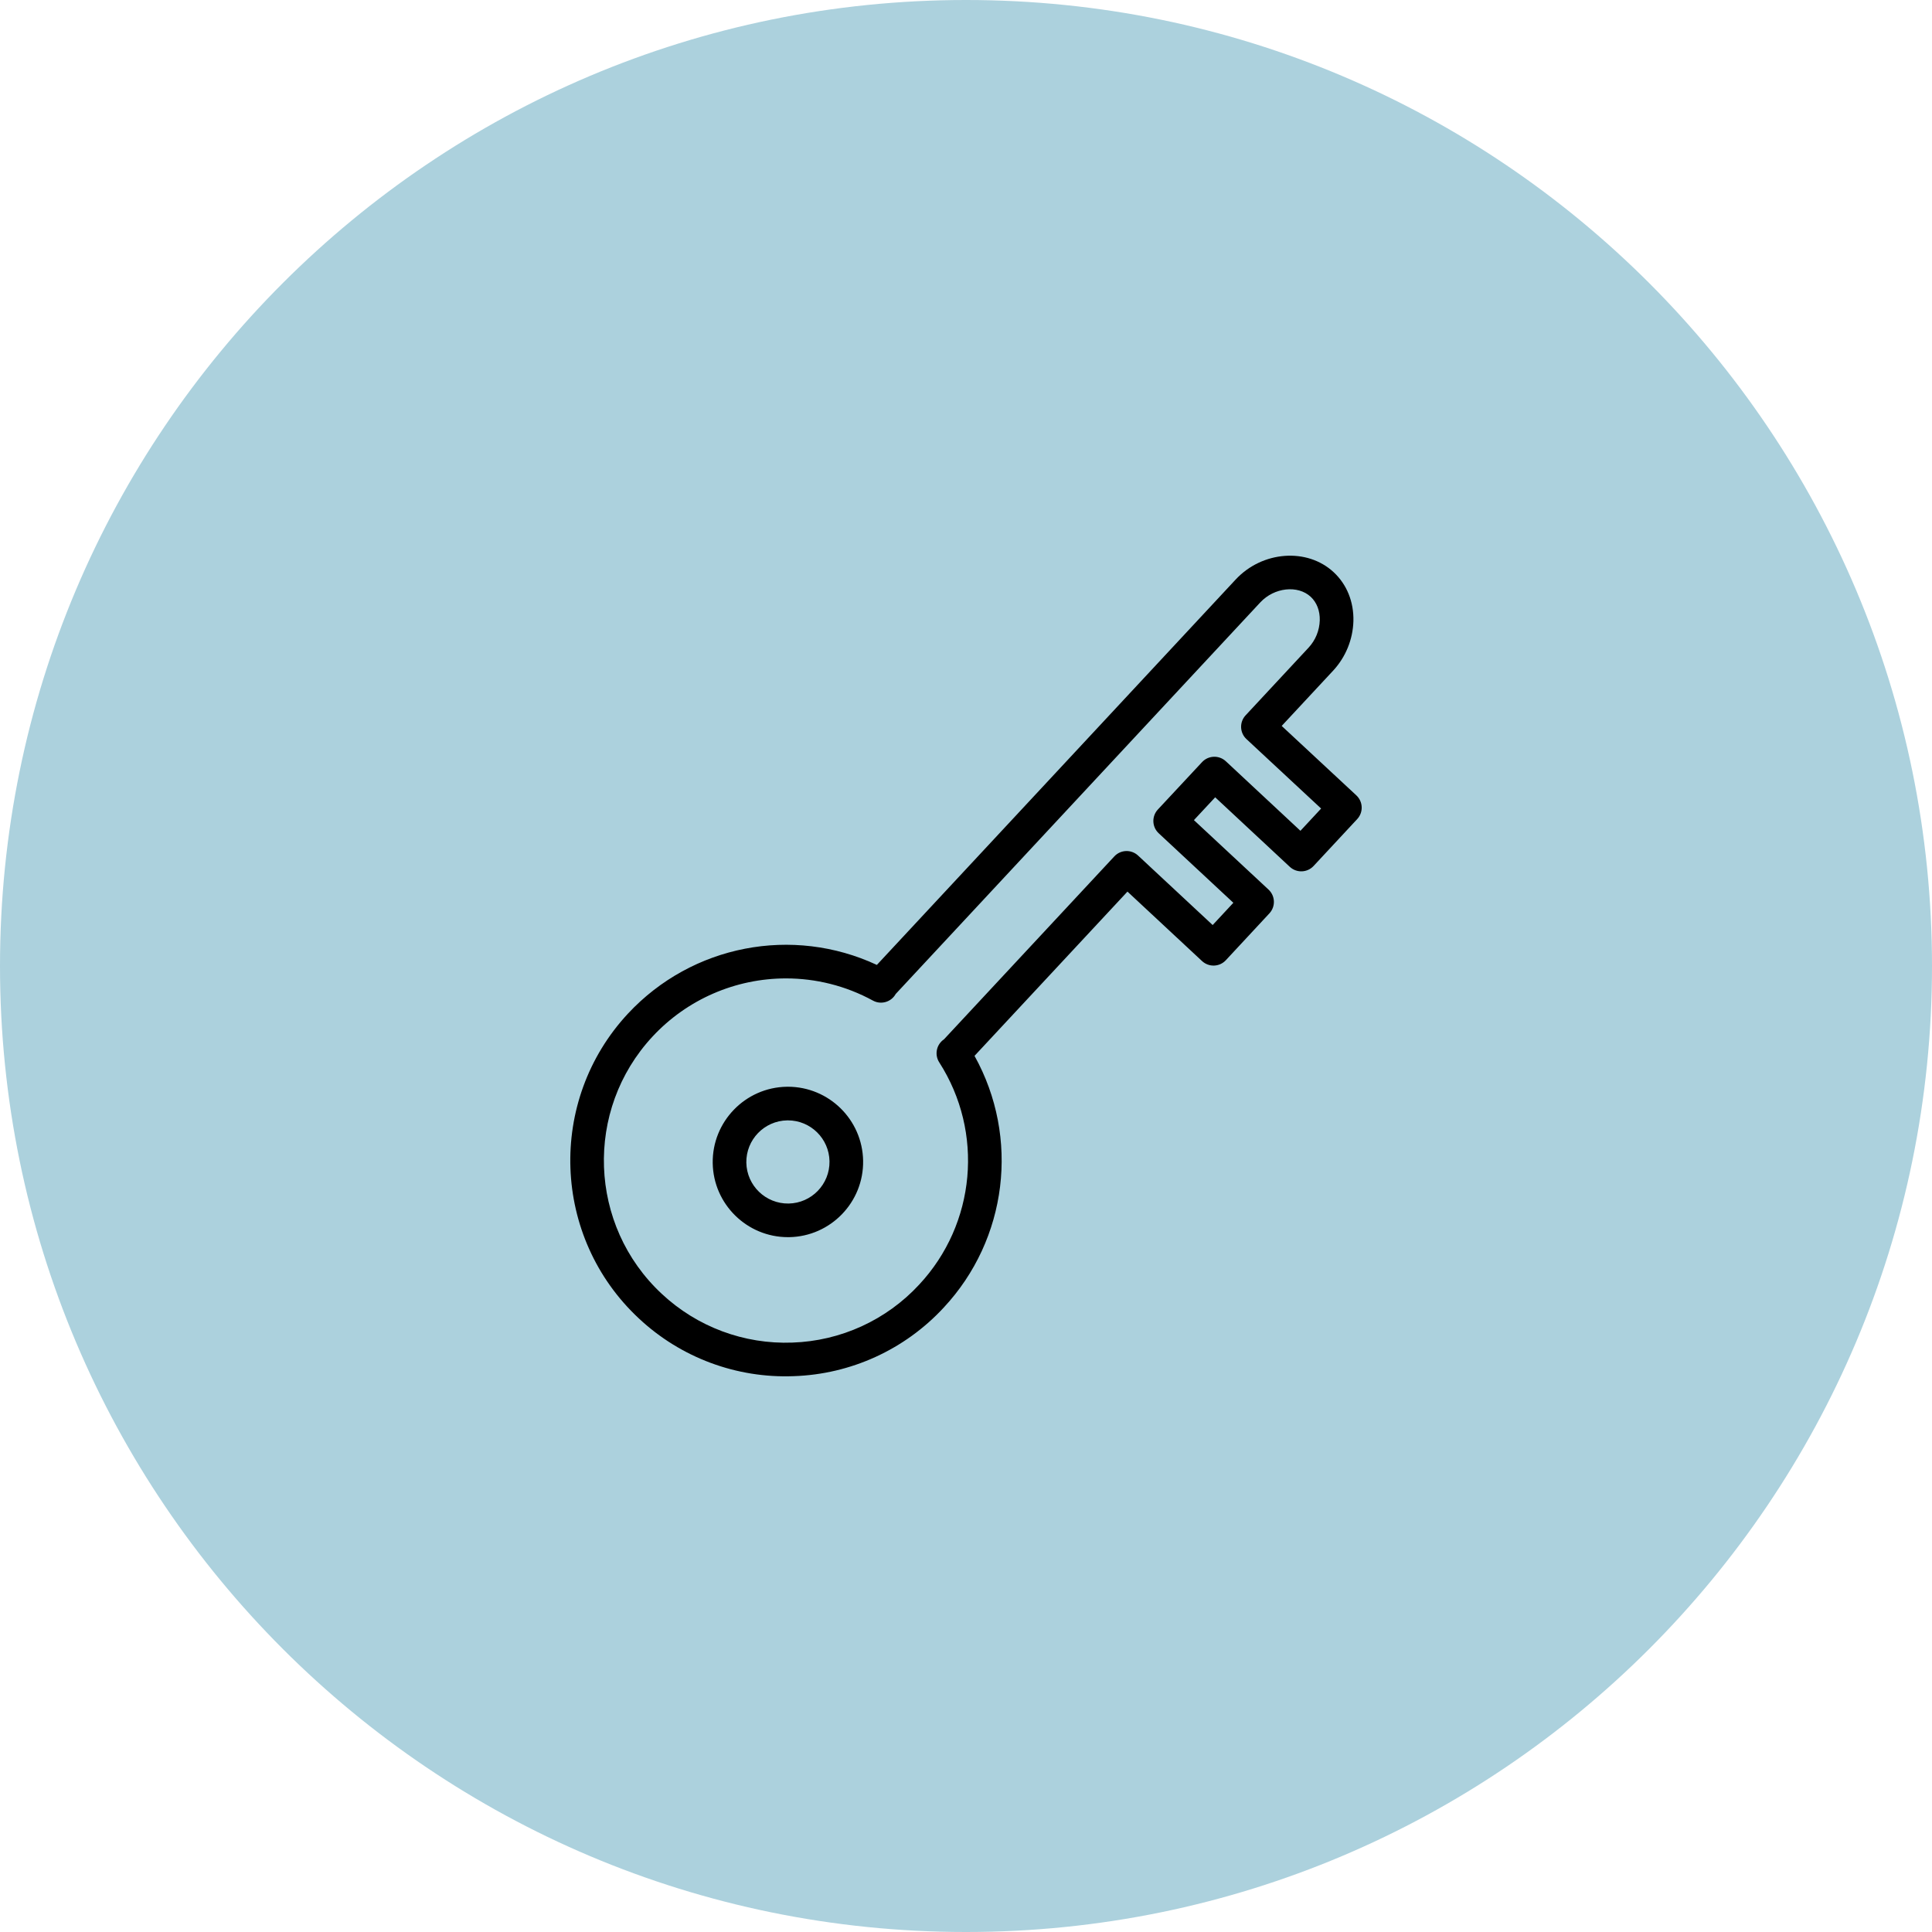 <?xml version="1.0" encoding="UTF-8"?> <svg xmlns="http://www.w3.org/2000/svg" viewBox="0 0 100.00 100.00" data-guides="{&quot;vertical&quot;:[],&quot;horizontal&quot;:[]}"><path color="rgb(51, 51, 51)" fill-rule="evenodd" fill="#acd1dd" x="0" y="0" width="100" height="100" rx="50" ry="50" id="tSvg177b1e34693" title="Rectangle 2" fill-opacity="1" stroke="none" stroke-opacity="1" d="M0 50C0 22.386 22.386 0 50 0H50C77.614 0 100 22.386 100 50H100C100 77.614 77.614 100 50 100H50C22.386 100 0 77.614 0 50Z"></path><path fill="#000000" stroke="#000000" fill-opacity="1" stroke-width="0" stroke-opacity="1" color="rgb(51, 51, 51)" fill-rule="evenodd" id="tSvg1069f88316e" title="Path 3" d="M70.204 41.168C68.916 39.97 67.628 38.772 66.34 37.574C67.23 36.617 68.121 35.66 69.011 34.704C69.654 34.006 70.024 33.099 70.052 32.15C70.077 31.151 69.713 30.251 69.028 29.615C67.657 28.342 65.335 28.516 63.958 29.996C57.768 36.646 51.577 43.295 45.386 49.944C41.032 47.913 35.827 48.9 32.505 52.463C28.312 56.969 28.565 64.048 33.069 68.243C35.233 70.269 38.116 71.344 41.077 71.23C44.038 71.133 46.836 69.855 48.847 67.68C52.148 64.142 52.791 58.88 50.441 54.651C53.079 51.817 55.718 48.983 58.357 46.149C59.644 47.348 60.931 48.547 62.219 49.746C62.388 49.903 62.617 49.987 62.843 49.978C63.074 49.97 63.292 49.87 63.449 49.701C64.201 48.893 64.952 48.084 65.704 47.275C66.031 46.923 66.011 46.374 65.66 46.046C64.372 44.847 63.085 43.648 61.797 42.449C62.164 42.055 62.531 41.662 62.898 41.268C64.185 42.468 65.472 43.667 66.76 44.867C67.112 45.194 67.662 45.175 67.99 44.824C68.743 44.015 69.496 43.206 70.248 42.397C70.575 42.046 70.556 41.496 70.204 41.168ZM67.31 43.002C66.023 41.802 64.736 40.603 63.449 39.403C63.098 39.076 62.547 39.095 62.219 39.446C61.457 40.264 60.694 41.082 59.931 41.9C59.604 42.252 59.623 42.803 59.975 43.13C61.263 44.33 62.55 45.529 63.838 46.728C63.481 47.112 63.124 47.496 62.767 47.88C61.48 46.681 60.193 45.482 58.906 44.283C58.554 43.956 58.003 43.975 57.676 44.328C54.738 47.484 51.799 50.639 48.861 53.795C48.859 53.797 48.857 53.798 48.855 53.799C48.467 54.065 48.361 54.59 48.614 54.986C50.94 58.609 50.511 63.348 47.573 66.495C45.876 68.33 43.514 69.409 41.015 69.492C38.515 69.587 36.081 68.679 34.254 66.97C30.452 63.429 30.238 57.453 33.778 53.649C35.562 51.731 38.064 50.642 40.684 50.642C42.218 50.642 43.766 51.017 45.184 51.791C45.604 52.02 46.131 51.866 46.362 51.447C52.652 44.692 58.941 37.937 65.23 31.182C65.952 30.405 67.173 30.27 67.843 30.891C68.157 31.183 68.323 31.615 68.311 32.108C68.295 32.633 68.091 33.134 67.735 33.519C66.647 34.688 65.56 35.857 64.472 37.026C64.145 37.378 64.165 37.928 64.517 38.256C65.805 39.454 67.093 40.652 68.381 41.85C68.024 42.234 67.667 42.618 67.31 43.002Z"></path><path fill="#000000" stroke="#000000" fill-opacity="1" stroke-width="0" stroke-opacity="1" color="rgb(51, 51, 51)" fill-rule="evenodd" id="tSvg18184215561" title="Path 4" d="M40.785 56.249C40.763 56.25 40.742 56.25 40.72 56.25C38.575 56.285 36.856 58.059 36.89 60.207C36.925 62.331 38.666 64.035 40.783 64.035C40.804 64.035 40.826 64.035 40.847 64.035C42.994 63.999 44.711 62.224 44.675 60.078C44.637 57.955 42.908 56.253 40.785 56.249ZM40.819 62.295C39.631 62.312 38.653 61.367 38.63 60.179C38.612 58.99 39.559 58.011 40.748 57.99C40.76 57.99 40.772 57.99 40.784 57.99C41.958 57.992 42.914 58.933 42.935 60.107C42.953 61.295 42.007 62.274 40.819 62.295Z"></path><defs></defs></svg> 